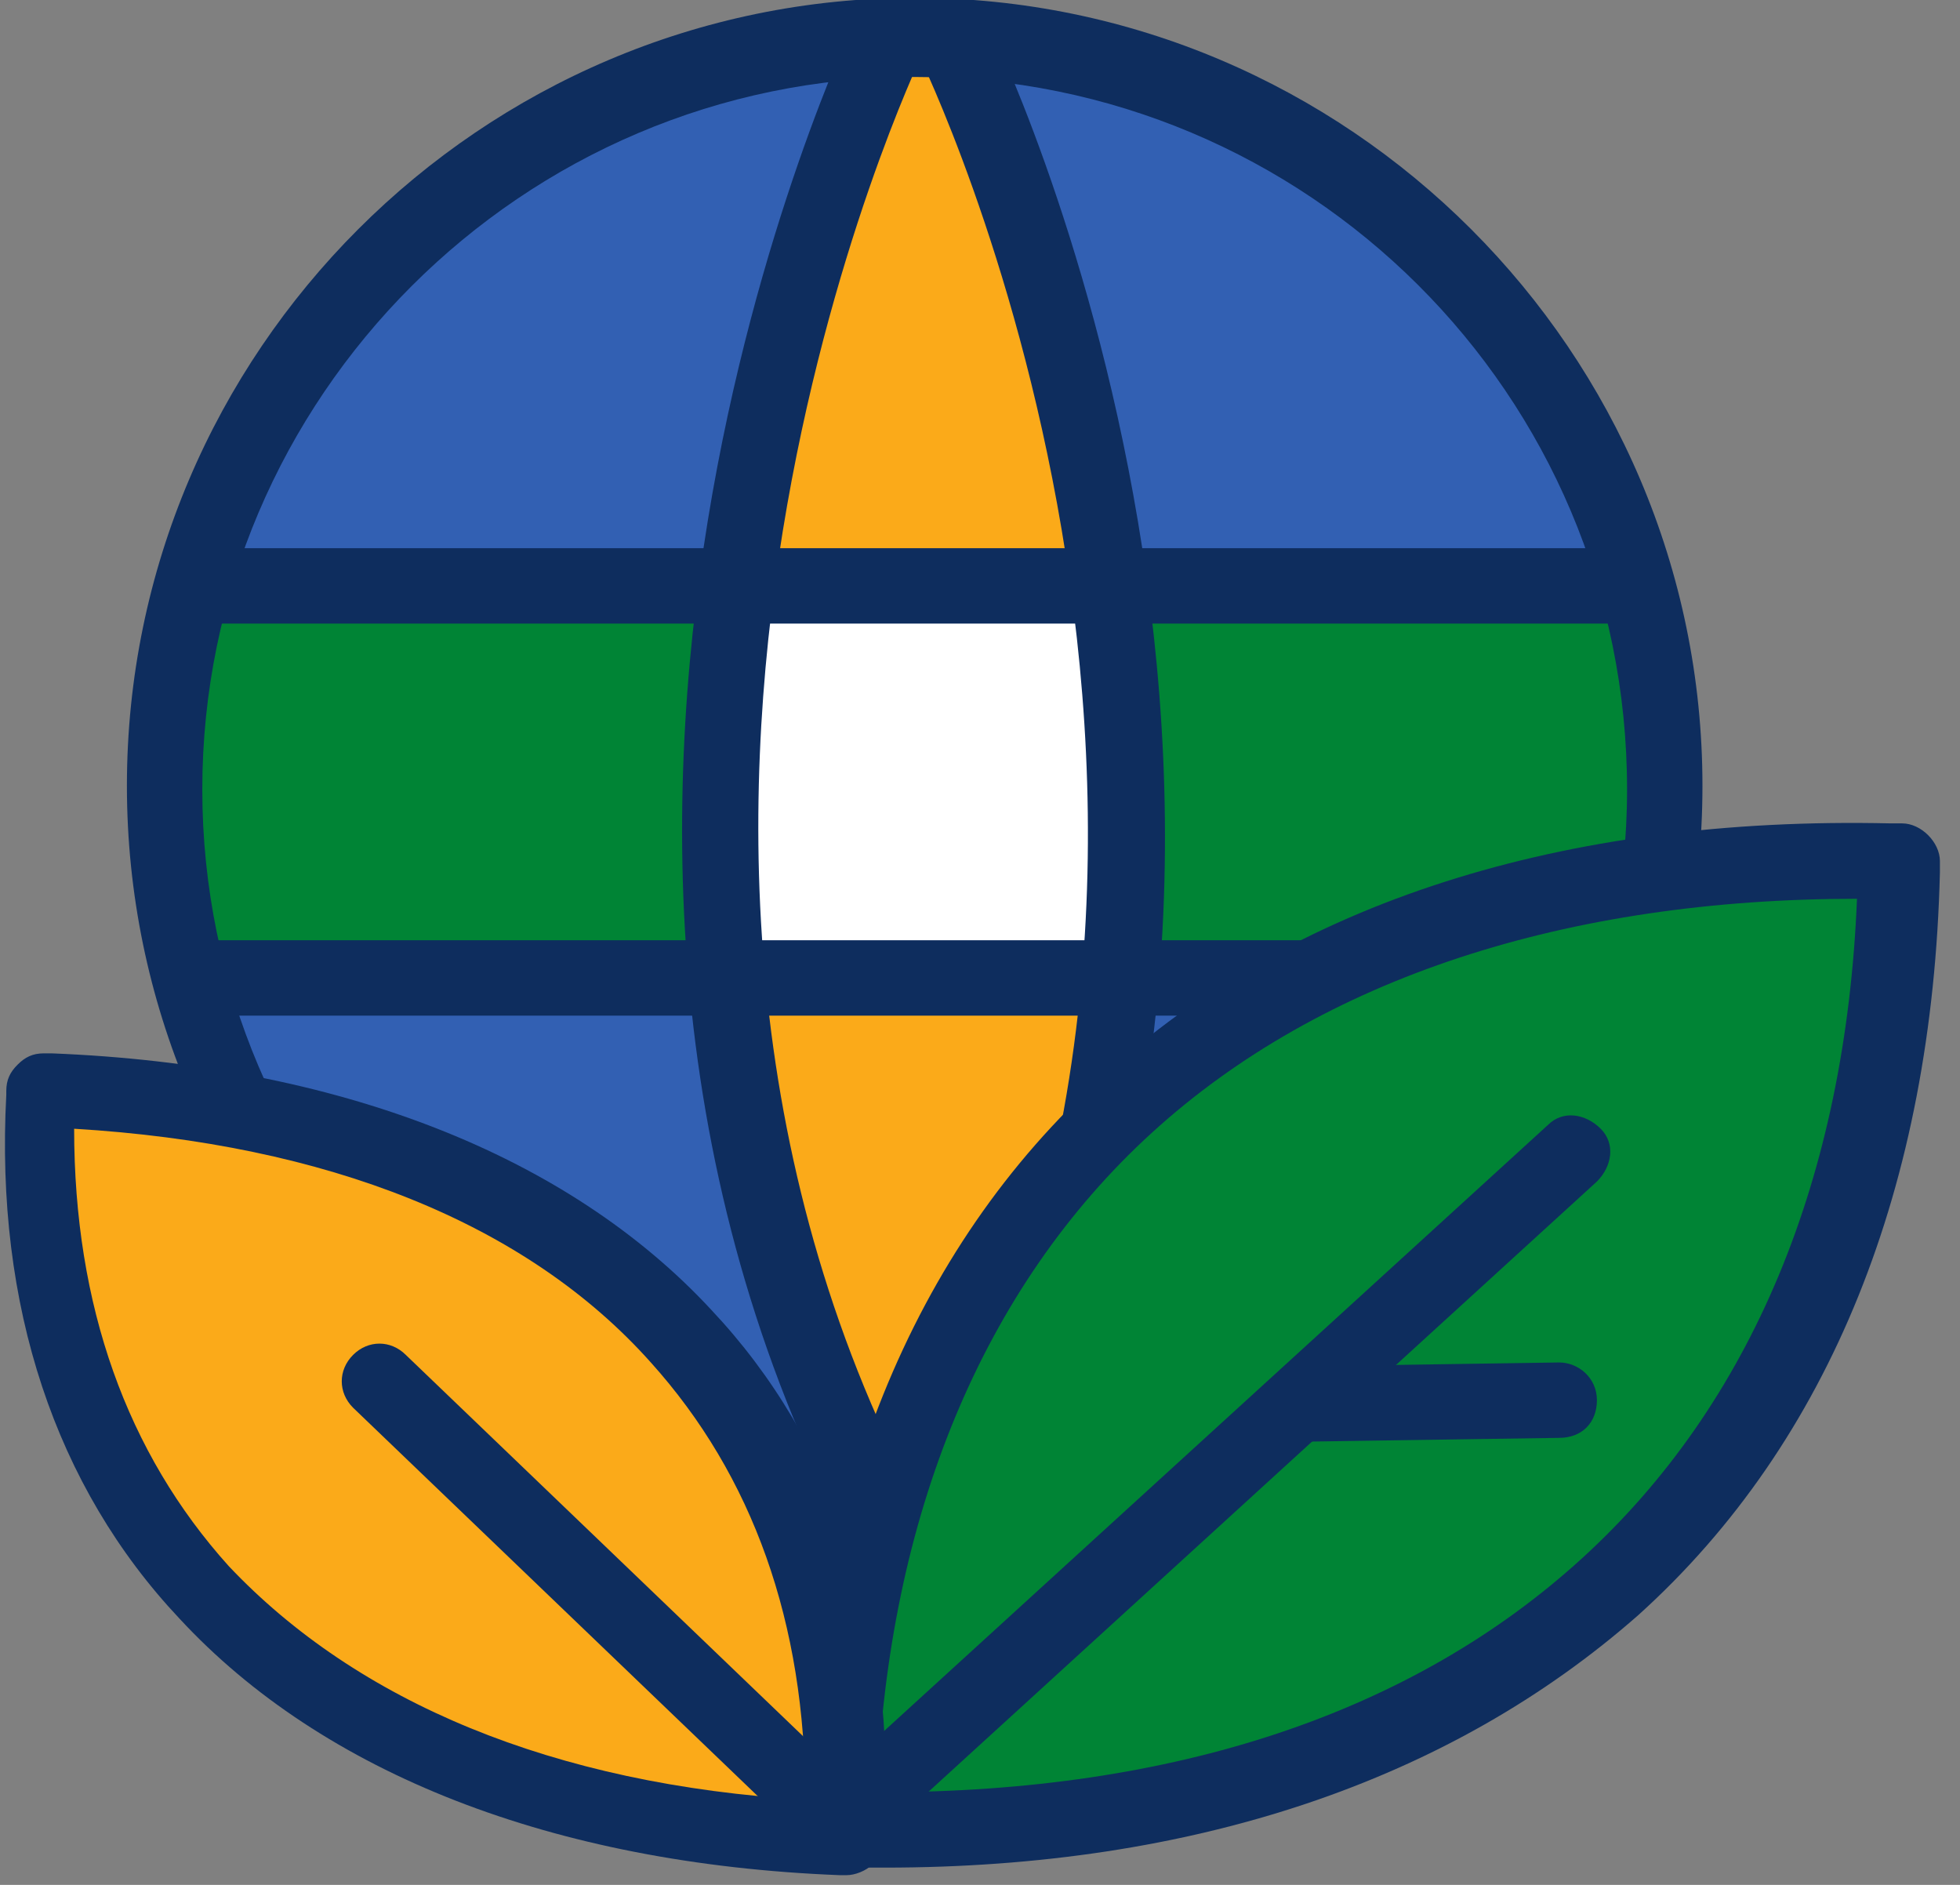 <?xml version="1.0" encoding="utf-8"?>
<!-- Generator: Adobe Illustrator 25.4.1, SVG Export Plug-In . SVG Version: 6.00 Build 0)  -->
<svg version="1.1" id="Layer_1" xmlns="http://www.w3.org/2000/svg" xmlns:xlink="http://www.w3.org/1999/xlink" x="0px" y="0px"
	 viewBox="0 0 52 50" style="enable-background:new 0 0 52 50;" xml:space="preserve">
<rect x="0" y="0" width="52" height="50" fill="#808080" stroke="none"/>
<style type="text/css">
	.st0{fill:#FBAA19;}
	.st1{fill:#3260B3;}
	.st2{fill:#008435;}
	.st3{fill:#FFFFFF;}
	.st4{fill:#0E2D5E;}
</style>
<g id="icon_environmental_science" transform="translate(137.723 28.575)">
	<g id="Group_18829" transform="translate(-1128.256 -2204.633)">
		<g id="Group_18733">
			<g id="Group_18732">
				<path id="Path_57422" class="st0" d="M1019.9,2191.6c-0.6-4.9-1.8-9.8-3.4-14.4c-0.5,0-1.1-0.1-1.6-0.1c-0.3,0-0.6,0-1,0
					c-1.8,4.7-3,9.5-3.6,14.5L1019.9,2191.6z"/>
				<path id="Path_57423" class="st1" d="M1033.9,2191.6c-2.2-8-9.2-13.8-17.5-14.4c1.7,4.7,2.8,9.5,3.4,14.4H1033.9z"/>
				<path id="Path_57424" class="st2" d="M1020.1,2202h13.9c0.9-3.4,0.9-7-0.1-10.5h-14.1C1020.3,2195,1020.4,2198.6,1020.1,2202z"
					/>
				<path id="Path_57425" class="st3" d="M1019.9,2191.6h-9.6c-0.4,3.5-0.6,7-0.3,10.5h10.2
					C1020.4,2198.6,1020.3,2195,1019.9,2191.6z"/>
				<path id="Path_57426" class="st1" d="M995.6,2202c2.2,8.4,9.6,14.4,18.3,14.8c-2.3-4.6-3.6-9.6-3.9-14.8H995.6z"/>
				<path id="Path_57427" class="st0" d="M1009.9,2202c0.3,5.1,1.7,10.2,3.9,14.8c0.3,0,0.6,0,0.9,0c0.5,0,0.9,0,1.4-0.1
					c2.3-4.6,3.6-9.6,3.9-14.7H1009.9z"/>
				<path id="Path_57428" class="st1" d="M1034,2202h-13.9c-0.3,5.1-1.7,10.1-3.9,14.7C1024.7,2216.2,1031.8,2210.3,1034,2202z"/>
				<path id="Path_57429" class="st1" d="M1013.8,2177.1c-8.6,0.4-15.9,6.3-18.2,14.5h14.6
					C1010.9,2186.6,1012.1,2181.8,1013.8,2177.1z"/>
				<path id="Path_57430" class="st2" d="M1010.2,2191.6h-14.6c-1,3.4-1,7-0.1,10.5h14.4C1009.7,2198.6,1009.8,2195,1010.2,2191.6z"
					/>
			</g>
			<path class="st4" d="M1014.8,2217.8c-11.5,0-20.9-9.4-20.9-20.9c0-11.5,9.4-20.9,20.9-20.9c11.5,0,20.9,9.4,20.9,20.9
				C1035.7,2208.5,1026.3,2217.8,1014.8,2217.8z M1014.8,2178.1c-10.4,0-18.9,8.5-18.9,18.9c0,10.4,8.5,18.9,18.9,18.9
				s18.9-8.5,18.9-18.9C1033.7,2186.5,1025.2,2178.1,1014.8,2178.1z"/>
			<rect x="995.6" y="2190.6" class="st4" width="38.3" height="2"/>
			<rect x="995.5" y="2201" class="st4" width="38.5" height="2"/>
			<path class="st4" d="M1013.3,2217.3c-10.4-19.2-0.2-40.4-0.1-40.7l1.8,0.9c-0.1,0.2-9.8,20.6,0.1,38.8L1013.3,2217.3z"/>
			<path class="st4" d="M1016.8,2217.3l-1.8-1c9.9-18.3,0-38.6-0.1-38.8l1.8-0.9C1016.9,2176.9,1027.2,2198.2,1016.8,2217.3z"/>
		</g>
		<g id="Group_18734">
			<g>
				<path id="Path_57434_00000113311386318243155420000006061961443414629037_" class="st2" d="M1040.8,2199.2c0-0.1,0-0.2,0-0.3
					l-0.3,0c-17.1-0.4-27.4,9.2-27.8,25.4c0,0.1,0,0.2,0,0.3c0.1,0,0.2,0,0.3,0C1030.1,2225,1040.4,2215.5,1040.8,2199.2z"/>
				<path class="st4" d="M1014,2225.6c-0.3,0-0.6,0-1,0l-0.2,0c-0.6,0-1-0.4-1-1v-0.3c0.2-8.3,2.9-15.1,8-19.7
					c5-4.6,12.2-6.9,20.9-6.7l0.3,0c0.5,0,1,0.5,1,1v0.3c0,0,0,0,0,0c-0.2,8.3-2.9,15.1-8,19.7
					C1029,2223.3,1022.2,2225.6,1014,2225.6z M1013.8,2223.6c0,0,0.1,0,0.1,0c7.8,0,14.1-2.1,18.6-6.2c4.5-4.1,7-10.1,7.3-17.5
					c-7.7,0-14.2,2.1-18.7,6.2C1016.6,2210.2,1014.1,2216.3,1013.8,2223.6z M1040.8,2199.2L1040.8,2199.2L1040.8,2199.2z"/>
			</g>
			<path class="st4" d="M1012.7,2225.4c-0.3,0-0.5-0.1-0.7-0.3c-0.4-0.4-0.3-1,0.1-1.4l19.5-17.8c0.4-0.4,1-0.3,1.4,0.1
				s0.3,1-0.1,1.4l-19.5,17.8C1013.2,2225.3,1013,2225.4,1012.7,2225.4z"/>
		</g>
		<g id="Group_18735">
			<g>
				<path id="Path_57435_00000181806067125680263470000011397872343355899069_" class="st0" d="M1012.8,2224.8l0.2,0
					c0-0.1,0-0.1,0-0.2c0.5-11.8-7.4-19.2-21.2-19.7l-0.2,0c0,0.1,0,0.1,0,0.2C991.1,2216.9,999,2224.3,1012.8,2224.8z"/>
				<path class="st4" d="M1013,2225.8C1013,2225.8,1013,2225.8,1013,2225.8l-0.2,0c0,0,0,0,0,0c-7.6-0.3-13.7-2.7-17.5-6.8
					c-3.3-3.5-4.9-8.3-4.6-13.9l0-0.1c0-0.3,0.1-0.5,0.3-0.7c0.2-0.2,0.4-0.3,0.7-0.3l0.2,0c7.6,0.3,13.7,2.7,17.5,6.8
					c3.3,3.5,4.9,8.3,4.6,13.9l-1,0.1l1,0c0,0.3-0.1,0.5-0.3,0.7C1013.5,2225.7,1013.2,2225.8,1013,2225.8z M992.5,2206
					c0,4.7,1.4,8.6,4.1,11.6c3.4,3.6,8.6,5.8,15.3,6.2c0-4.7-1.4-8.6-4.1-11.6C1004.5,2208.5,999.2,2206.4,992.5,2206z"/>
			</g>
			<path class="st4" d="M1013,2225.6c-0.3,0-0.5-0.1-0.7-0.3l-12.4-11.9c-0.4-0.4-0.4-1,0-1.4c0.4-0.4,1-0.4,1.4,0l12.4,11.9
				c0.4,0.4,0.4,1,0,1.4C1013.5,2225.5,1013.2,2225.6,1013,2225.6z"/>
		</g>
		<path class="st4" d="M1025.2,2214.3c-0.5,0-1-0.4-1-1c0-0.6,0.4-1,1-1l6.7-0.1c0.5,0,1,0.4,1,1c0,0.6-0.4,1-1,1L1025.2,2214.3
			C1025.2,2214.3,1025.2,2214.3,1025.2,2214.3z"/>
	</g>
</g>
</svg>

